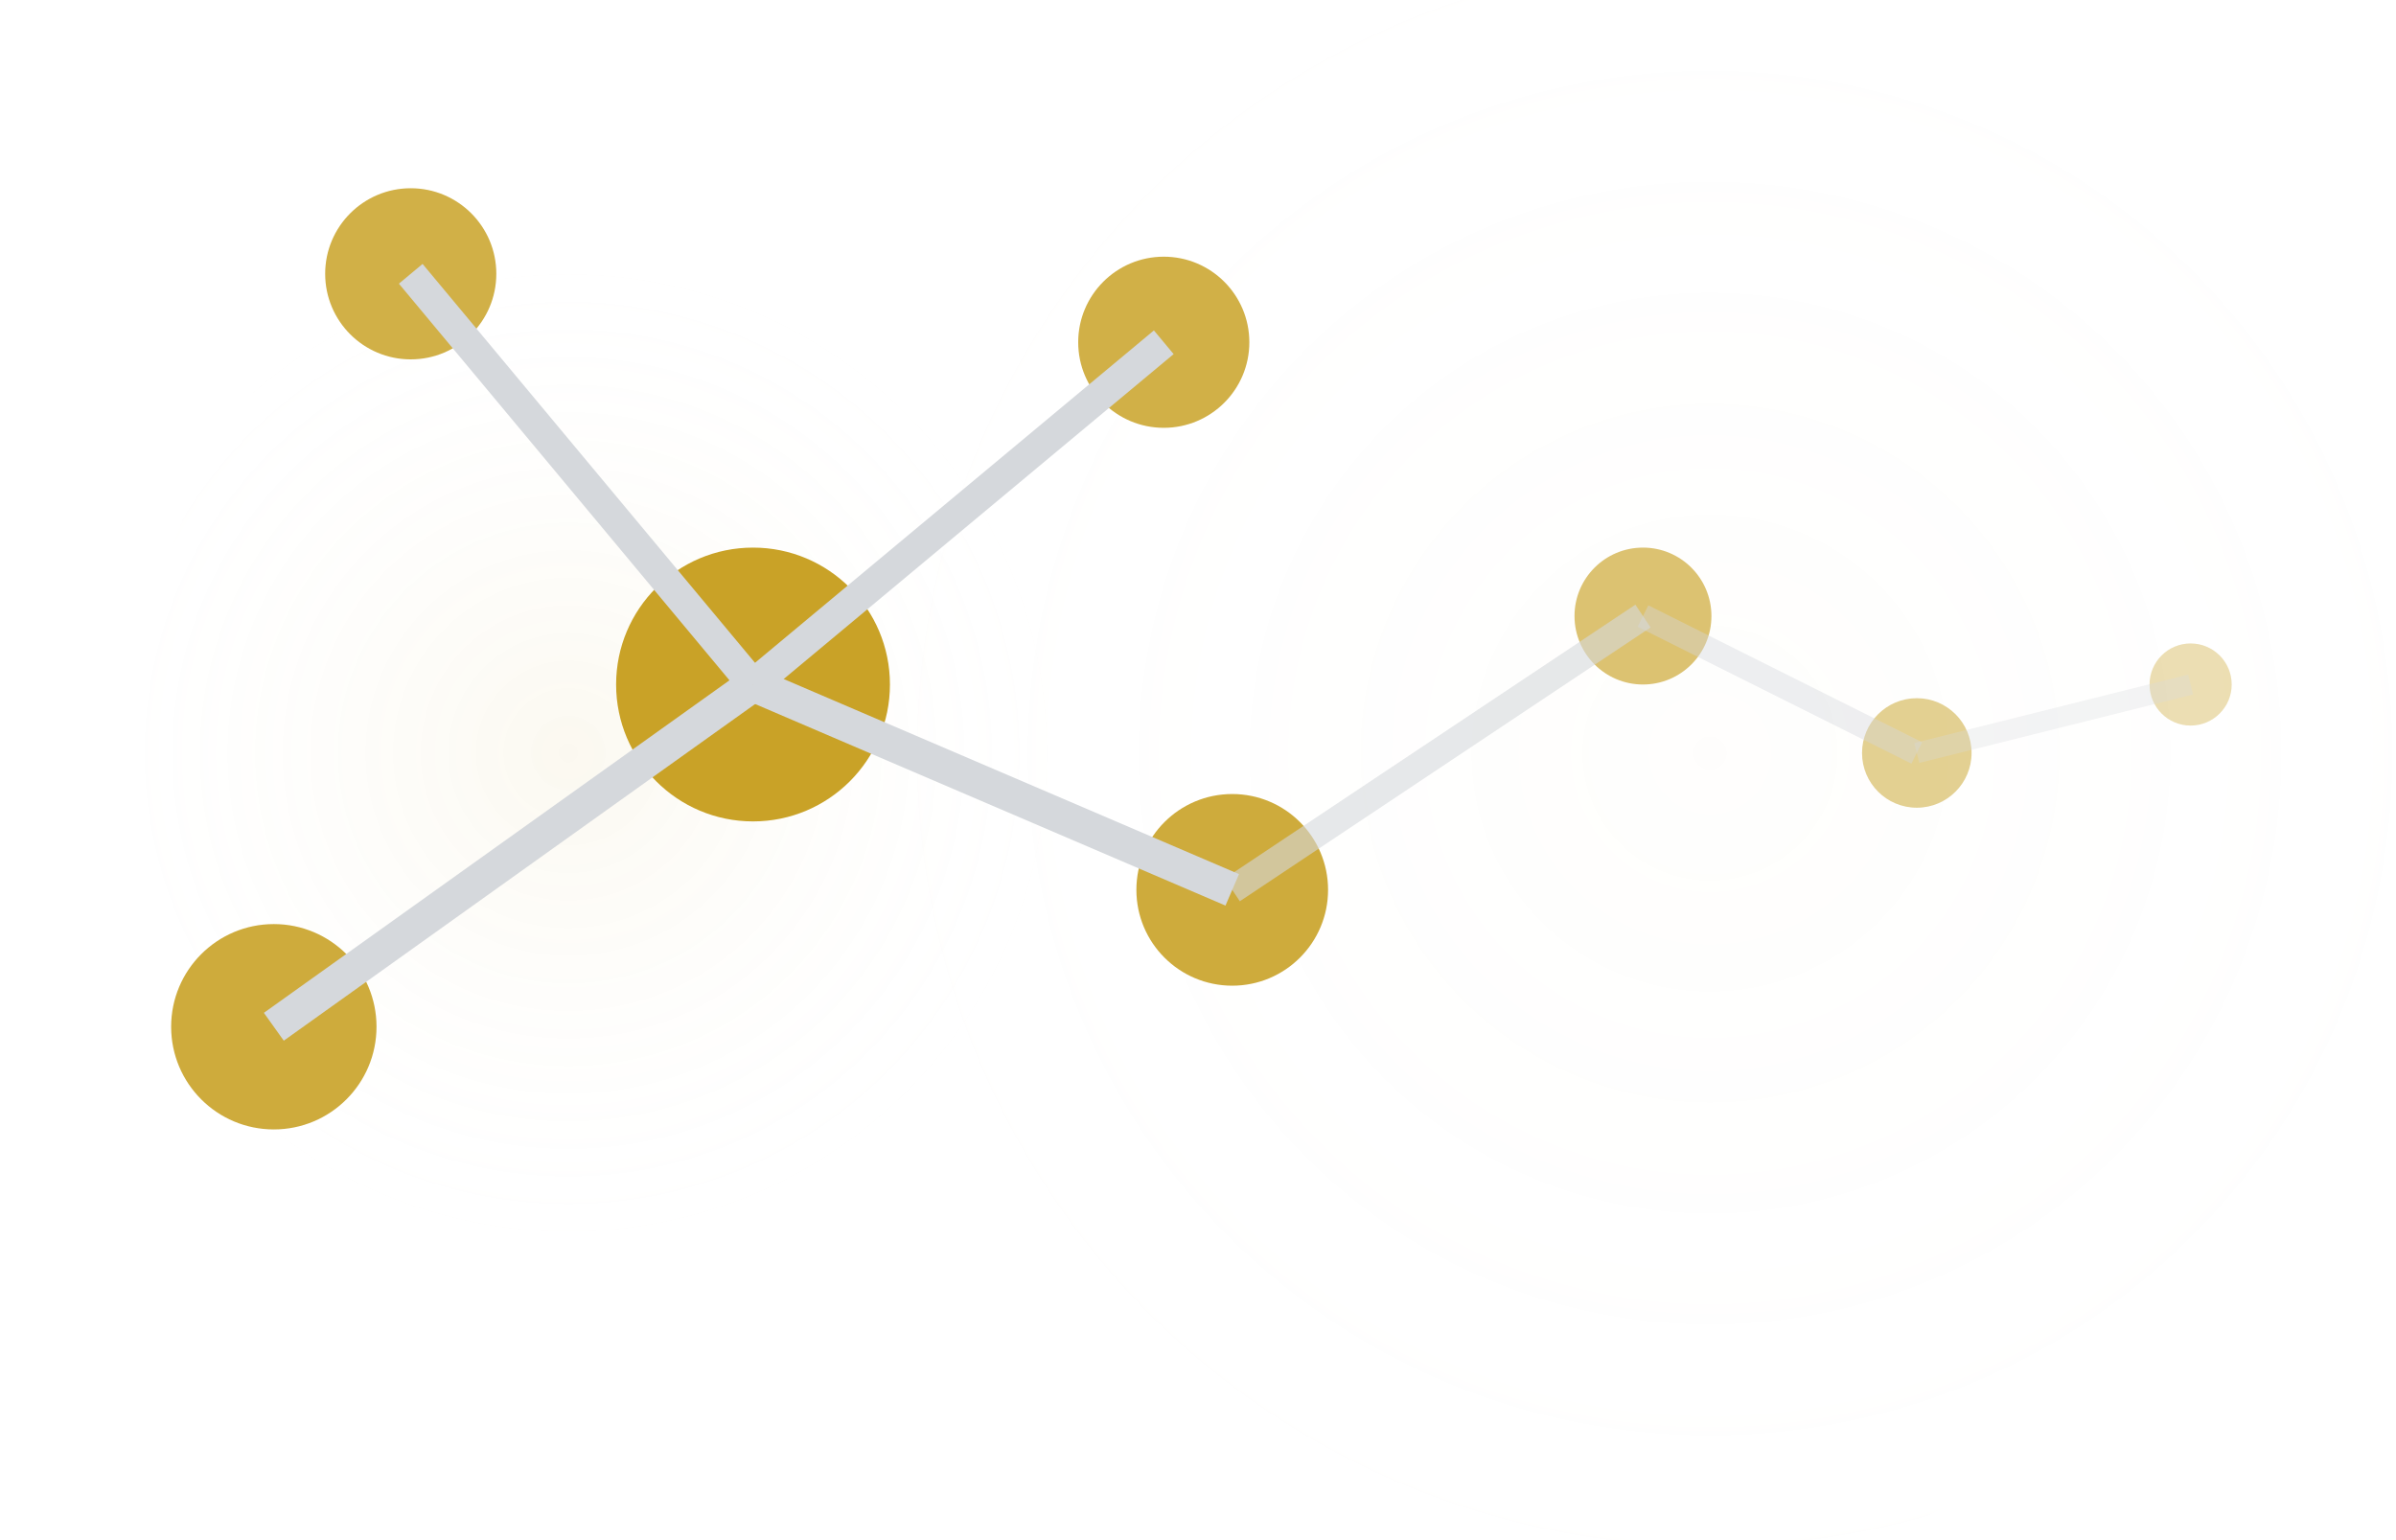 <svg xmlns="http://www.w3.org/2000/svg" viewBox="0 0 70 45" width="70" height="45">
  <!-- Eight stars expanding outward - the future -->
  <defs>
    <radialGradient id="workGlow1" cx="35%" cy="50%" r="40%">
      <stop offset="0%" stop-color="#C9A227" stop-opacity="0.07"/>
      <stop offset="100%" stop-color="#FDFBF7" stop-opacity="0"/>
    </radialGradient>
    <radialGradient id="workGlow2" cx="60%" cy="50%" r="50%">
      <stop offset="0%" stop-color="#E8D5A3" stop-opacity="0.03"/>
      <stop offset="100%" stop-color="#FDFBF7" stop-opacity="0"/>
    </radialGradient>
  </defs>
  <circle cx="22" cy="22" r="18" fill="url(#workGlow1)"/>
  <circle cx="45" cy="22" r="25" fill="url(#workGlow2)"/>
  <!-- Core constellation -->
  <circle cx="22" cy="20" r="4" fill="#C9A227"/>
  <circle cx="8" cy="30" r="3" fill="#C9A227" opacity="0.9"/>
  <circle cx="36" cy="26" r="2.8" fill="#C9A227" opacity="0.9"/>
  <circle cx="12" cy="8" r="2.5" fill="#C9A227" opacity="0.85"/>
  <circle cx="34" cy="10" r="2.5" fill="#C9A227" opacity="0.85"/>
  <!-- Trailing stars - fading into the future -->
  <circle cx="48" cy="18" r="2" fill="#C9A227" opacity="0.65"/>
  <circle cx="56" cy="22" r="1.6" fill="#C9A227" opacity="0.5"/>
  <circle cx="64" cy="20" r="1.2" fill="#C9A227" opacity="0.35"/>
  <!-- Core connections -->
  <line x1="8" y1="30" x2="22" y2="20" stroke="#D5D8DC" stroke-width="1"/>
  <line x1="22" y1="20" x2="36" y2="26" stroke="#D5D8DC" stroke-width="1"/>
  <line x1="12" y1="8" x2="22" y2="20" stroke="#D5D8DC" stroke-width="0.9"/>
  <line x1="22" y1="20" x2="34" y2="10" stroke="#D5D8DC" stroke-width="0.9"/>
  <!-- Trailing connections (fading) -->
  <line x1="36" y1="26" x2="48" y2="18" stroke="#D5D8DC" stroke-width="0.8" opacity="0.6"/>
  <line x1="48" y1="18" x2="56" y2="22" stroke="#D5D8DC" stroke-width="0.7" opacity="0.4"/>
  <line x1="56" y1="22" x2="64" y2="20" stroke="#D5D8DC" stroke-width="0.6" opacity="0.3"/>
</svg>
